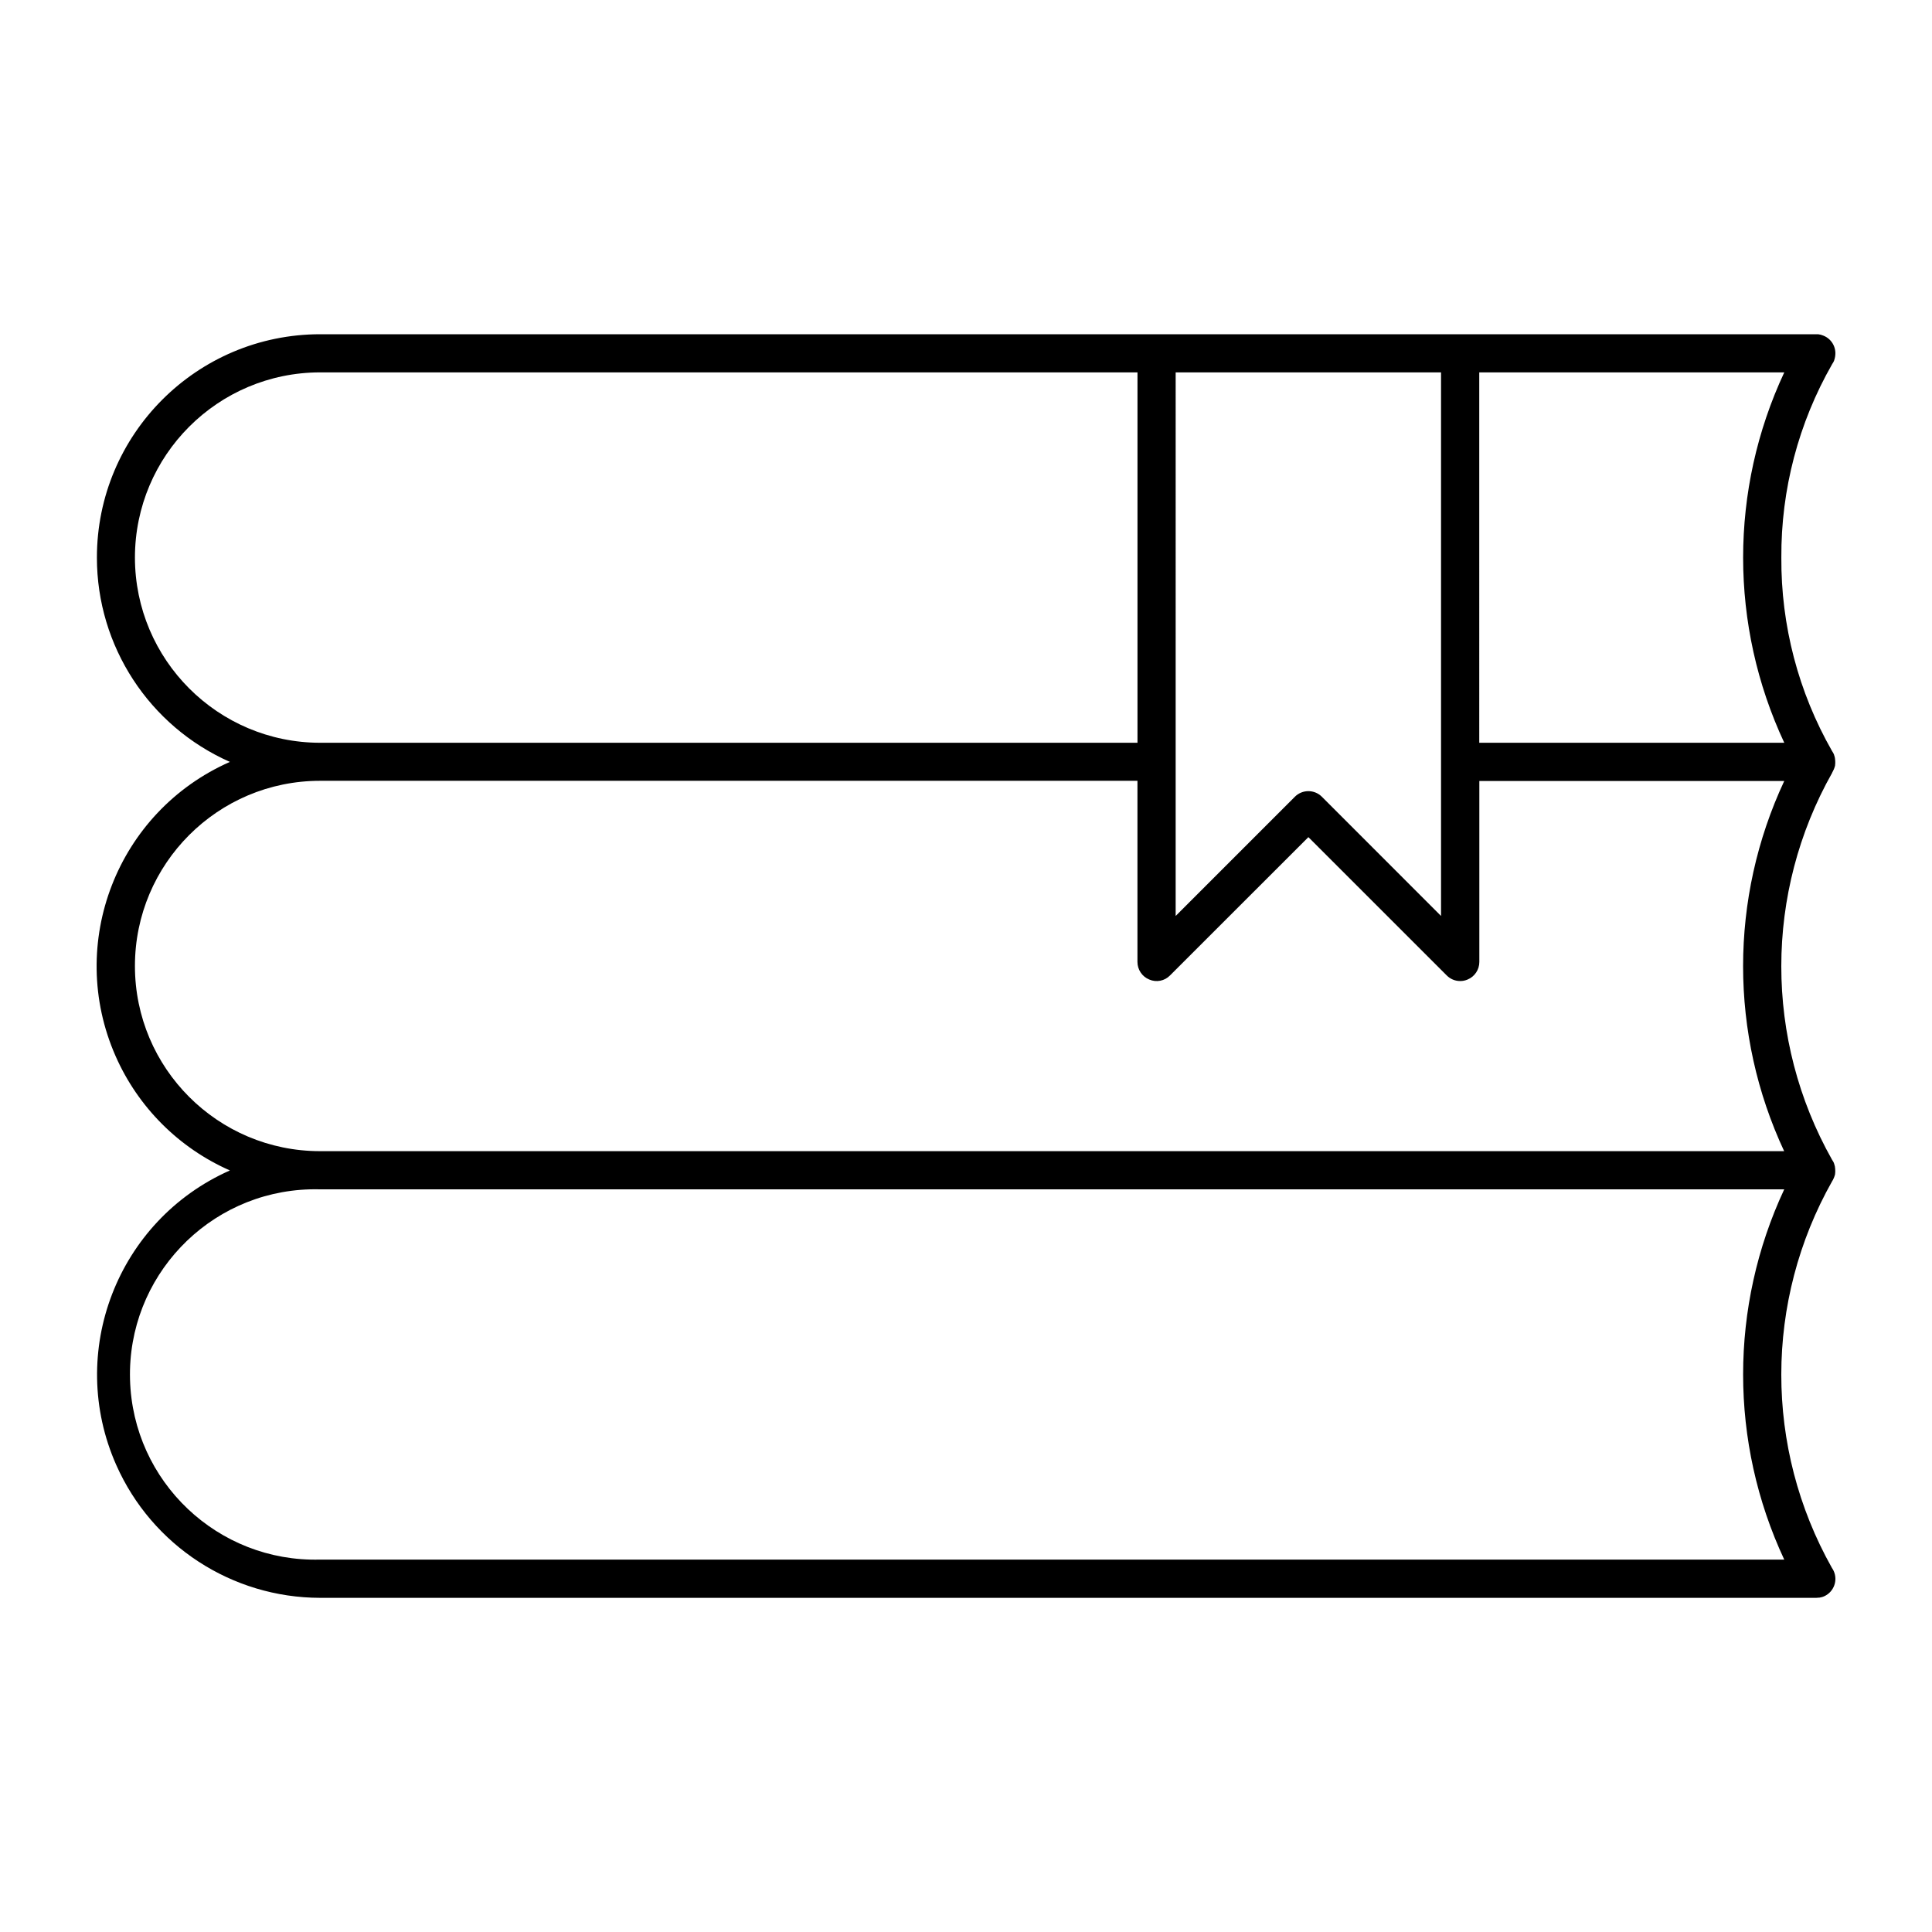 <?xml version="1.0" encoding="utf-8"?>
<!-- Generator: Adobe Illustrator 16.0.0, SVG Export Plug-In . SVG Version: 6.00 Build 0)  -->
<!DOCTYPE svg PUBLIC "-//W3C//DTD SVG 1.1//EN" "http://www.w3.org/Graphics/SVG/1.1/DTD/svg11.dtd">
<svg version="1.1" id="Group_1816" xmlns="http://www.w3.org/2000/svg" xmlns:xlink="http://www.w3.org/1999/xlink" x="0px" y="0px"
	 width="50px" height="50px" viewBox="20.535 8.093 50 50" enable-background="new 20.535 8.093 50 50" xml:space="preserve">
<g id="Group_1815">
	<path id="Path_3863" d="M67.954,28.081c0.008-0.012,0.014-0.023,0.021-0.035v-0.003c0.006-0.01,0.011-0.021,0.015-0.031
		s0.005-0.01,0.007-0.015s0.007-0.017,0.009-0.025c0.003-0.008,0.006-0.015,0.008-0.022c0.003-0.008,0.004-0.013,0.006-0.02
		c0.001-0.006,0.005-0.019,0.007-0.029c0.002-0.01,0-0.008,0-0.012c0-0.013,0.003-0.025,0.004-0.038l0,0c0-0.014,0-0.028,0-0.042
		c0-0.028-0.002-0.057-0.007-0.084c0,0,0-0.005,0-0.007c0-0.013-0.006-0.026-0.01-0.039V27.67c-0.004-0.014-0.009-0.026-0.014-0.04
		v-0.006c-0.007-0.015-0.013-0.029-0.02-0.043l0,0c-0.01-0.018-0.021-0.034-0.031-0.05c-0.871-1.524-1.324-3.252-1.313-5.009
		c-0.01-1.756,0.444-3.484,1.316-5.007c0.011-0.016,0.021-0.032,0.031-0.05l0,0c0.007-0.014,0.014-0.028,0.02-0.043v-0.006
		c0.005-0.013,0.01-0.026,0.014-0.04v-0.008c0.004-0.013,0.007-0.026,0.01-0.039c0,0,0-0.004,0-0.007
		c0.044-0.247-0.105-0.488-0.347-0.558l-0.012-0.005l-0.03-0.007l-0.025-0.004l-0.022-0.005h-0.026h-0.021H28.82
		c-3.193,0.002-5.78,2.592-5.777,5.785c0.001,2.287,1.351,4.358,3.442,5.283c-2.919,1.286-4.244,4.696-2.958,7.615
		c0.582,1.321,1.637,2.377,2.958,2.958c-2.917,1.293-4.234,4.707-2.941,7.624c0.925,2.087,2.993,3.434,5.276,3.437h38.721
		c0.022,0,0.043-0.002,0.064-0.005h0.016c0.02-0.003,0.039-0.007,0.058-0.013h0.004c0.023-0.007,0.046-0.015,0.067-0.025l0,0
		c0.247-0.115,0.354-0.409,0.239-0.656c-0.013-0.026-0.027-0.053-0.044-0.076c-1.75-3.109-1.747-6.907,0.009-10.013
		c0.008-0.012,0.014-0.022,0.021-0.034v-0.004c0.006-0.01,0.011-0.02,0.015-0.03s0.005-0.01,0.007-0.016s0.007-0.016,0.009-0.024
		c0.003-0.009,0.006-0.015,0.008-0.023c0.003-0.007,0.004-0.012,0.006-0.019c0.001-0.007,0.005-0.02,0.007-0.029s0-0.008,0-0.013
		c0-0.013,0.003-0.024,0.004-0.037l0,0c0-0.014,0-0.028,0-0.043c0-0.027-0.002-0.057-0.007-0.084c0,0,0-0.005,0-0.007
		c0-0.014-0.006-0.026-0.01-0.039v-0.009c-0.004-0.013-0.009-0.026-0.014-0.039v-0.007c-0.007-0.014-0.013-0.028-0.02-0.043l0,0
		c-0.01-0.017-0.021-0.033-0.031-0.049c-1.754-3.11-1.752-6.912,0.005-10.02 M66.712,27.316h-7.894V17.73h7.894
		C65.292,20.767,65.292,24.278,66.712,27.316 M50.961,17.73h6.868v14.068l-3.085-3.086c-0.192-0.192-0.505-0.192-0.697,0
		l-3.086,3.086V17.73z M24.027,22.523c0.002-2.646,2.147-4.791,4.793-4.793h21.153v9.586H28.82
		C26.174,27.313,24.03,25.168,24.027,22.523 M66.711,48.455H28.82c-2.646,0.071-4.849-2.017-4.92-4.662s2.016-4.849,4.662-4.92
		c0.086-0.002,0.172-0.002,0.258,0h37.891C65.292,41.909,65.292,45.419,66.711,48.455 M66.711,37.885H28.82
		c-2.647,0-4.793-2.146-4.793-4.792c0-2.647,2.146-4.793,4.792-4.793c0,0,0,0,0,0h21.153v4.687c0,0.2,0.121,0.381,0.306,0.456
		c0.185,0.08,0.398,0.037,0.537-0.106l3.581-3.579l3.58,3.579c0.092,0.093,0.217,0.146,0.349,0.145
		c0.065,0.001,0.129-0.013,0.189-0.038c0.185-0.075,0.306-0.256,0.306-0.456v-4.683h7.891c-1.42,3.038-1.42,6.548,0,9.585"/>
</g>
</svg>
